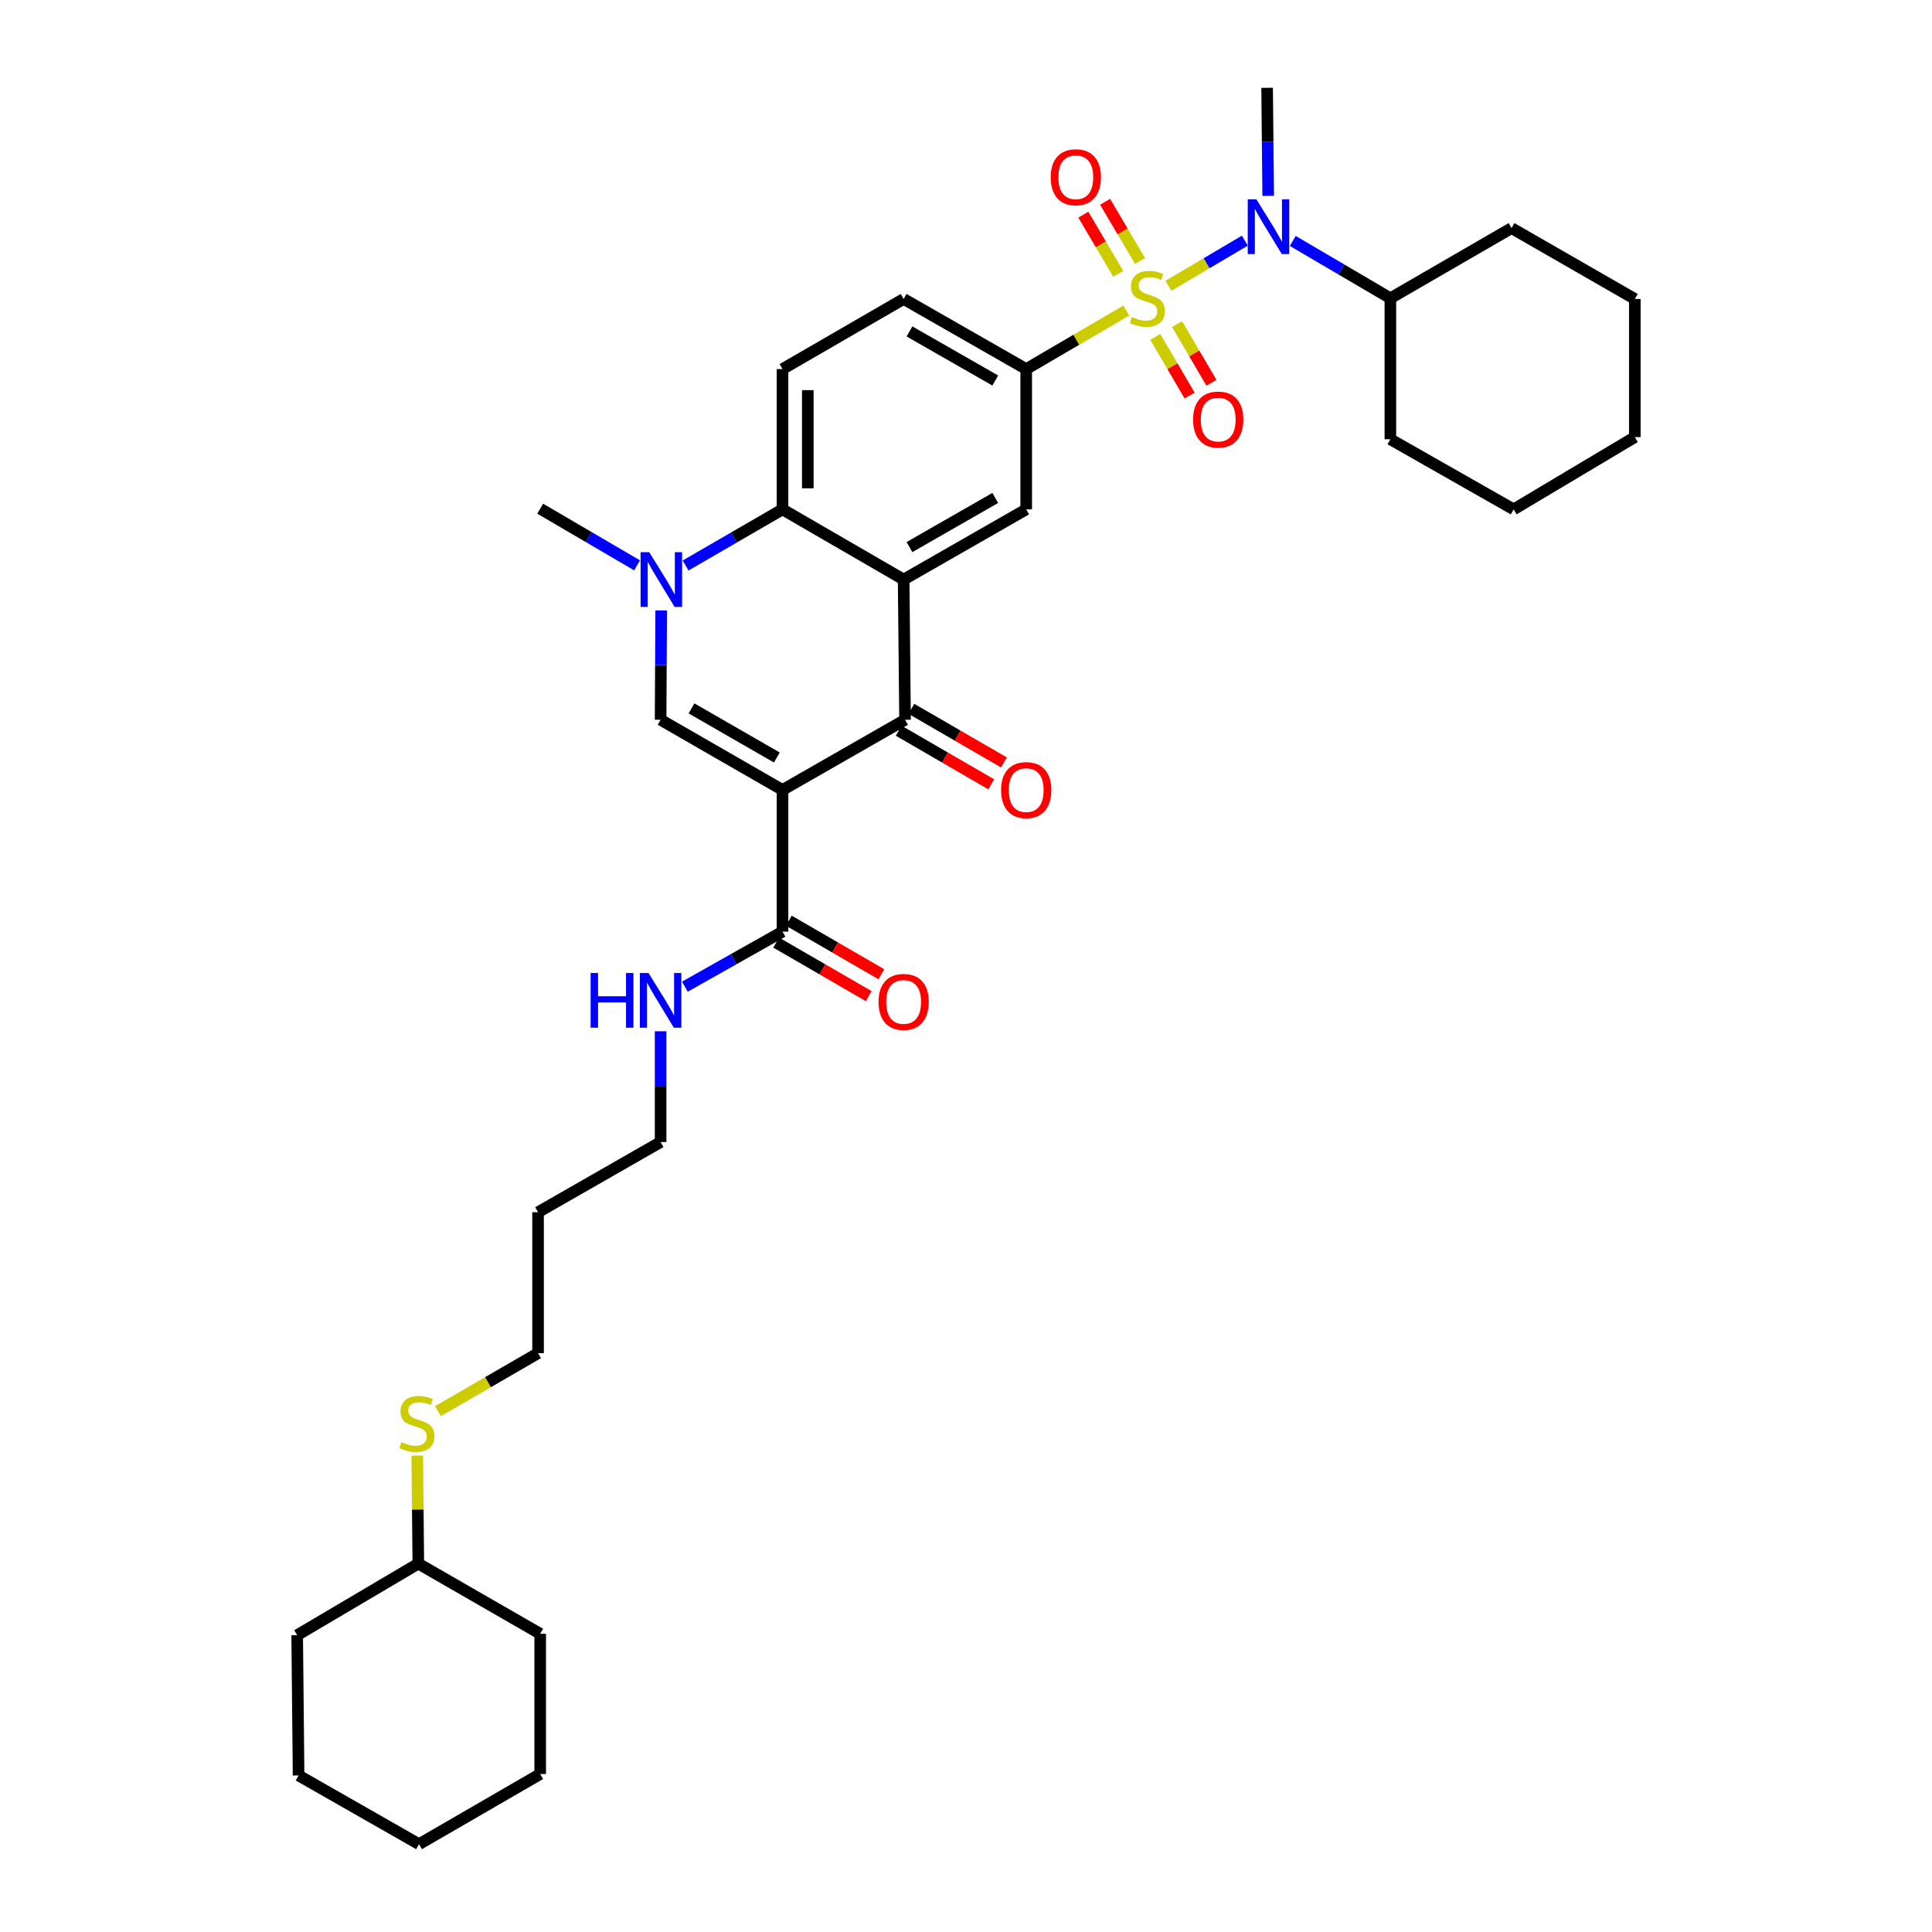 <?xml version='1.0' encoding='iso-8859-1'?>
<svg version='1.1' baseProfile='full'
              xmlns='http://www.w3.org/2000/svg'
                      xmlns:rdkit='http://www.rdkit.org/xml'
                      xmlns:xlink='http://www.w3.org/1999/xlink'
                  xml:space='preserve'
width='1000px' height='1000px' viewBox='0 0 1000 1000'>
<!-- END OF HEADER -->
<rect style='opacity:1.0;fill:#FFFFFF;stroke:none' width='1000' height='1000' x='0' y='0'> </rect>
<path class='bond-6' d='M 582.965,160.745 L 557.064,175.889' style='fill:none;fill-rule:evenodd;stroke:#CCCC00;stroke-width:6px;stroke-linecap:butt;stroke-linejoin:miter;stroke-opacity:1' />
<path class='bond-6' d='M 557.064,175.889 L 531.163,191.034' style='fill:none;fill-rule:evenodd;stroke:#000000;stroke-width:6px;stroke-linecap:butt;stroke-linejoin:miter;stroke-opacity:1' />
<path class='bond-7' d='M 604.762,147.934 L 624.545,136.248' style='fill:none;fill-rule:evenodd;stroke:#CCCC00;stroke-width:6px;stroke-linecap:butt;stroke-linejoin:miter;stroke-opacity:1' />
<path class='bond-7' d='M 624.545,136.248 L 644.329,124.561' style='fill:none;fill-rule:evenodd;stroke:#0000FF;stroke-width:6px;stroke-linecap:butt;stroke-linejoin:miter;stroke-opacity:1' />
<path class='bond-10' d='M 597.979,174.374 L 606.859,189.556' style='fill:none;fill-rule:evenodd;stroke:#CCCC00;stroke-width:6px;stroke-linecap:butt;stroke-linejoin:miter;stroke-opacity:1' />
<path class='bond-10' d='M 606.859,189.556 L 615.739,204.737' style='fill:none;fill-rule:evenodd;stroke:#FF0000;stroke-width:6px;stroke-linecap:butt;stroke-linejoin:miter;stroke-opacity:1' />
<path class='bond-10' d='M 609.276,167.766 L 618.156,182.948' style='fill:none;fill-rule:evenodd;stroke:#CCCC00;stroke-width:6px;stroke-linecap:butt;stroke-linejoin:miter;stroke-opacity:1' />
<path class='bond-10' d='M 618.156,182.948 L 627.036,198.129' style='fill:none;fill-rule:evenodd;stroke:#FF0000;stroke-width:6px;stroke-linecap:butt;stroke-linejoin:miter;stroke-opacity:1' />
<path class='bond-11' d='M 590.087,135.107 L 581.041,119.78' style='fill:none;fill-rule:evenodd;stroke:#CCCC00;stroke-width:6px;stroke-linecap:butt;stroke-linejoin:miter;stroke-opacity:1' />
<path class='bond-11' d='M 581.041,119.78 L 571.994,104.453' style='fill:none;fill-rule:evenodd;stroke:#FF0000;stroke-width:6px;stroke-linecap:butt;stroke-linejoin:miter;stroke-opacity:1' />
<path class='bond-11' d='M 578.817,141.76 L 569.77,126.433' style='fill:none;fill-rule:evenodd;stroke:#CCCC00;stroke-width:6px;stroke-linecap:butt;stroke-linejoin:miter;stroke-opacity:1' />
<path class='bond-11' d='M 569.77,126.433 L 560.723,111.106' style='fill:none;fill-rule:evenodd;stroke:#FF0000;stroke-width:6px;stroke-linecap:butt;stroke-linejoin:miter;stroke-opacity:1' />
<path class='bond-0' d='M 405.026,408.88 L 468.451,372.554' style='fill:none;fill-rule:evenodd;stroke:#000000;stroke-width:6px;stroke-linecap:butt;stroke-linejoin:miter;stroke-opacity:1' />
<path class='bond-9' d='M 405.026,408.88 L 405.026,482.215' style='fill:none;fill-rule:evenodd;stroke:#000000;stroke-width:6px;stroke-linecap:butt;stroke-linejoin:miter;stroke-opacity:1' />
<path class='bond-37' d='M 405.026,408.88 L 341.929,372.554' style='fill:none;fill-rule:evenodd;stroke:#000000;stroke-width:6px;stroke-linecap:butt;stroke-linejoin:miter;stroke-opacity:1' />
<path class='bond-37' d='M 402.092,392.089 L 357.923,366.661' style='fill:none;fill-rule:evenodd;stroke:#000000;stroke-width:6px;stroke-linecap:butt;stroke-linejoin:miter;stroke-opacity:1' />
<path class='bond-1' d='M 467.724,299.975 L 531.163,263.649' style='fill:none;fill-rule:evenodd;stroke:#000000;stroke-width:6px;stroke-linecap:butt;stroke-linejoin:miter;stroke-opacity:1' />
<path class='bond-1' d='M 470.737,283.169 L 515.144,257.741' style='fill:none;fill-rule:evenodd;stroke:#000000;stroke-width:6px;stroke-linecap:butt;stroke-linejoin:miter;stroke-opacity:1' />
<path class='bond-2' d='M 467.724,299.975 L 468.451,372.554' style='fill:none;fill-rule:evenodd;stroke:#000000;stroke-width:6px;stroke-linecap:butt;stroke-linejoin:miter;stroke-opacity:1' />
<path class='bond-35' d='M 467.724,299.975 L 405.026,263.649' style='fill:none;fill-rule:evenodd;stroke:#000000;stroke-width:6px;stroke-linecap:butt;stroke-linejoin:miter;stroke-opacity:1' />
<path class='bond-13' d='M 465.171,378.217 L 489.121,392.09' style='fill:none;fill-rule:evenodd;stroke:#000000;stroke-width:6px;stroke-linecap:butt;stroke-linejoin:miter;stroke-opacity:1' />
<path class='bond-13' d='M 489.121,392.09 L 513.072,405.963' style='fill:none;fill-rule:evenodd;stroke:#FF0000;stroke-width:6px;stroke-linecap:butt;stroke-linejoin:miter;stroke-opacity:1' />
<path class='bond-13' d='M 471.731,366.892 L 495.681,380.765' style='fill:none;fill-rule:evenodd;stroke:#000000;stroke-width:6px;stroke-linecap:butt;stroke-linejoin:miter;stroke-opacity:1' />
<path class='bond-13' d='M 495.681,380.765 L 519.632,394.638' style='fill:none;fill-rule:evenodd;stroke:#FF0000;stroke-width:6px;stroke-linecap:butt;stroke-linejoin:miter;stroke-opacity:1' />
<path class='bond-3' d='M 341.929,372.554 L 342.079,344.252' style='fill:none;fill-rule:evenodd;stroke:#000000;stroke-width:6px;stroke-linecap:butt;stroke-linejoin:miter;stroke-opacity:1' />
<path class='bond-3' d='M 342.079,344.252 L 342.229,315.95' style='fill:none;fill-rule:evenodd;stroke:#0000FF;stroke-width:6px;stroke-linecap:butt;stroke-linejoin:miter;stroke-opacity:1' />
<path class='bond-4' d='M 354.866,292.705 L 379.946,278.177' style='fill:none;fill-rule:evenodd;stroke:#0000FF;stroke-width:6px;stroke-linecap:butt;stroke-linejoin:miter;stroke-opacity:1' />
<path class='bond-4' d='M 379.946,278.177 L 405.026,263.649' style='fill:none;fill-rule:evenodd;stroke:#000000;stroke-width:6px;stroke-linecap:butt;stroke-linejoin:miter;stroke-opacity:1' />
<path class='bond-18' d='M 329.758,292.631 L 304.68,277.962' style='fill:none;fill-rule:evenodd;stroke:#0000FF;stroke-width:6px;stroke-linecap:butt;stroke-linejoin:miter;stroke-opacity:1' />
<path class='bond-18' d='M 304.68,277.962 L 279.602,263.293' style='fill:none;fill-rule:evenodd;stroke:#000000;stroke-width:6px;stroke-linecap:butt;stroke-linejoin:miter;stroke-opacity:1' />
<path class='bond-5' d='M 405.026,263.649 L 405.026,191.034' style='fill:none;fill-rule:evenodd;stroke:#000000;stroke-width:6px;stroke-linecap:butt;stroke-linejoin:miter;stroke-opacity:1' />
<path class='bond-5' d='M 418.114,252.757 L 418.114,201.926' style='fill:none;fill-rule:evenodd;stroke:#000000;stroke-width:6px;stroke-linecap:butt;stroke-linejoin:miter;stroke-opacity:1' />
<path class='bond-8' d='M 531.163,191.034 L 531.163,263.649' style='fill:none;fill-rule:evenodd;stroke:#000000;stroke-width:6px;stroke-linecap:butt;stroke-linejoin:miter;stroke-opacity:1' />
<path class='bond-14' d='M 531.163,191.034 L 467.724,154.745' style='fill:none;fill-rule:evenodd;stroke:#000000;stroke-width:6px;stroke-linecap:butt;stroke-linejoin:miter;stroke-opacity:1' />
<path class='bond-14' d='M 515.149,196.951 L 470.741,171.548' style='fill:none;fill-rule:evenodd;stroke:#000000;stroke-width:6px;stroke-linecap:butt;stroke-linejoin:miter;stroke-opacity:1' />
<path class='bond-16' d='M 669.142,124.709 L 694.399,139.542' style='fill:none;fill-rule:evenodd;stroke:#0000FF;stroke-width:6px;stroke-linecap:butt;stroke-linejoin:miter;stroke-opacity:1' />
<path class='bond-16' d='M 694.399,139.542 L 719.656,154.374' style='fill:none;fill-rule:evenodd;stroke:#000000;stroke-width:6px;stroke-linecap:butt;stroke-linejoin:miter;stroke-opacity:1' />
<path class='bond-20' d='M 656.414,101.371 L 656.134,73.413' style='fill:none;fill-rule:evenodd;stroke:#0000FF;stroke-width:6px;stroke-linecap:butt;stroke-linejoin:miter;stroke-opacity:1' />
<path class='bond-20' d='M 656.134,73.413 L 655.854,45.455' style='fill:none;fill-rule:evenodd;stroke:#000000;stroke-width:6px;stroke-linecap:butt;stroke-linejoin:miter;stroke-opacity:1' />
<path class='bond-15' d='M 401.748,487.879 L 425.691,501.74' style='fill:none;fill-rule:evenodd;stroke:#000000;stroke-width:6px;stroke-linecap:butt;stroke-linejoin:miter;stroke-opacity:1' />
<path class='bond-15' d='M 425.691,501.74 L 449.634,515.601' style='fill:none;fill-rule:evenodd;stroke:#FF0000;stroke-width:6px;stroke-linecap:butt;stroke-linejoin:miter;stroke-opacity:1' />
<path class='bond-15' d='M 408.305,476.552 L 432.248,490.413' style='fill:none;fill-rule:evenodd;stroke:#000000;stroke-width:6px;stroke-linecap:butt;stroke-linejoin:miter;stroke-opacity:1' />
<path class='bond-15' d='M 432.248,490.413 L 456.192,504.274' style='fill:none;fill-rule:evenodd;stroke:#FF0000;stroke-width:6px;stroke-linecap:butt;stroke-linejoin:miter;stroke-opacity:1' />
<path class='bond-17' d='M 405.026,482.215 L 379.753,496.462' style='fill:none;fill-rule:evenodd;stroke:#000000;stroke-width:6px;stroke-linecap:butt;stroke-linejoin:miter;stroke-opacity:1' />
<path class='bond-17' d='M 379.753,496.462 L 354.48,510.71' style='fill:none;fill-rule:evenodd;stroke:#0000FF;stroke-width:6px;stroke-linecap:butt;stroke-linejoin:miter;stroke-opacity:1' />
<path class='bond-12' d='M 405.026,191.034 L 467.724,154.745' style='fill:none;fill-rule:evenodd;stroke:#000000;stroke-width:6px;stroke-linecap:butt;stroke-linejoin:miter;stroke-opacity:1' />
<path class='bond-25' d='M 719.656,154.374 L 782.369,118.07' style='fill:none;fill-rule:evenodd;stroke:#000000;stroke-width:6px;stroke-linecap:butt;stroke-linejoin:miter;stroke-opacity:1' />
<path class='bond-26' d='M 719.656,154.374 L 719.656,227.36' style='fill:none;fill-rule:evenodd;stroke:#000000;stroke-width:6px;stroke-linecap:butt;stroke-linejoin:miter;stroke-opacity:1' />
<path class='bond-23' d='M 341.929,533.778 L 341.929,562.449' style='fill:none;fill-rule:evenodd;stroke:#0000FF;stroke-width:6px;stroke-linecap:butt;stroke-linejoin:miter;stroke-opacity:1' />
<path class='bond-23' d='M 341.929,562.449 L 341.929,591.12' style='fill:none;fill-rule:evenodd;stroke:#000000;stroke-width:6px;stroke-linecap:butt;stroke-linejoin:miter;stroke-opacity:1' />
<path class='bond-19' d='M 226.69,730.402 L 252.594,715.406' style='fill:none;fill-rule:evenodd;stroke:#CCCC00;stroke-width:6px;stroke-linecap:butt;stroke-linejoin:miter;stroke-opacity:1' />
<path class='bond-19' d='M 252.594,715.406 L 278.497,700.41' style='fill:none;fill-rule:evenodd;stroke:#000000;stroke-width:6px;stroke-linecap:butt;stroke-linejoin:miter;stroke-opacity:1' />
<path class='bond-22' d='M 215.965,753.402 L 216.242,781.366' style='fill:none;fill-rule:evenodd;stroke:#CCCC00;stroke-width:6px;stroke-linecap:butt;stroke-linejoin:miter;stroke-opacity:1' />
<path class='bond-22' d='M 216.242,781.366 L 216.519,809.329' style='fill:none;fill-rule:evenodd;stroke:#000000;stroke-width:6px;stroke-linecap:butt;stroke-linejoin:miter;stroke-opacity:1' />
<path class='bond-21' d='M 278.497,627.446 L 341.929,591.12' style='fill:none;fill-rule:evenodd;stroke:#000000;stroke-width:6px;stroke-linecap:butt;stroke-linejoin:miter;stroke-opacity:1' />
<path class='bond-24' d='M 278.497,627.446 L 278.497,700.41' style='fill:none;fill-rule:evenodd;stroke:#000000;stroke-width:6px;stroke-linecap:butt;stroke-linejoin:miter;stroke-opacity:1' />
<path class='bond-27' d='M 216.519,809.329 L 153.821,846.361' style='fill:none;fill-rule:evenodd;stroke:#000000;stroke-width:6px;stroke-linecap:butt;stroke-linejoin:miter;stroke-opacity:1' />
<path class='bond-28' d='M 216.519,809.329 L 279.602,845.641' style='fill:none;fill-rule:evenodd;stroke:#000000;stroke-width:6px;stroke-linecap:butt;stroke-linejoin:miter;stroke-opacity:1' />
<path class='bond-30' d='M 782.369,118.07 L 846.179,154.745' style='fill:none;fill-rule:evenodd;stroke:#000000;stroke-width:6px;stroke-linecap:butt;stroke-linejoin:miter;stroke-opacity:1' />
<path class='bond-29' d='M 719.656,227.36 L 783.467,263.649' style='fill:none;fill-rule:evenodd;stroke:#000000;stroke-width:6px;stroke-linecap:butt;stroke-linejoin:miter;stroke-opacity:1' />
<path class='bond-31' d='M 153.821,846.361 L 154.548,918.976' style='fill:none;fill-rule:evenodd;stroke:#000000;stroke-width:6px;stroke-linecap:butt;stroke-linejoin:miter;stroke-opacity:1' />
<path class='bond-32' d='M 279.602,845.641 L 279.602,918.241' style='fill:none;fill-rule:evenodd;stroke:#000000;stroke-width:6px;stroke-linecap:butt;stroke-linejoin:miter;stroke-opacity:1' />
<path class='bond-33' d='M 783.467,263.649 L 846.179,226.248' style='fill:none;fill-rule:evenodd;stroke:#000000;stroke-width:6px;stroke-linecap:butt;stroke-linejoin:miter;stroke-opacity:1' />
<path class='bond-36' d='M 846.179,154.745 L 846.179,226.248' style='fill:none;fill-rule:evenodd;stroke:#000000;stroke-width:6px;stroke-linecap:butt;stroke-linejoin:miter;stroke-opacity:1' />
<path class='bond-38' d='M 154.548,918.976 L 216.89,954.545' style='fill:none;fill-rule:evenodd;stroke:#000000;stroke-width:6px;stroke-linecap:butt;stroke-linejoin:miter;stroke-opacity:1' />
<path class='bond-34' d='M 279.602,918.241 L 216.89,954.545' style='fill:none;fill-rule:evenodd;stroke:#000000;stroke-width:6px;stroke-linecap:butt;stroke-linejoin:miter;stroke-opacity:1' />
<path  class='atom-0' d='M 585.861 164.094
Q 586.181 164.214, 587.501 164.774
Q 588.821 165.334, 590.261 165.694
Q 591.741 166.014, 593.181 166.014
Q 595.861 166.014, 597.421 164.734
Q 598.981 163.414, 598.981 161.134
Q 598.981 159.574, 598.181 158.614
Q 597.421 157.654, 596.221 157.134
Q 595.021 156.614, 593.021 156.014
Q 590.501 155.254, 588.981 154.534
Q 587.501 153.814, 586.421 152.294
Q 585.381 150.774, 585.381 148.214
Q 585.381 144.654, 587.781 142.454
Q 590.221 140.254, 595.021 140.254
Q 598.301 140.254, 602.021 141.814
L 601.101 144.894
Q 597.701 143.494, 595.141 143.494
Q 592.381 143.494, 590.861 144.654
Q 589.341 145.774, 589.381 147.734
Q 589.381 149.254, 590.141 150.174
Q 590.941 151.094, 592.061 151.614
Q 593.221 152.134, 595.141 152.734
Q 597.701 153.534, 599.221 154.334
Q 600.741 155.134, 601.821 156.774
Q 602.941 158.374, 602.941 161.134
Q 602.941 165.054, 600.301 167.174
Q 597.701 169.254, 593.341 169.254
Q 590.821 169.254, 588.901 168.694
Q 587.021 168.174, 584.781 167.254
L 585.861 164.094
' fill='#CCCC00'/>
<path  class='atom-5' d='M 336.054 285.815
L 345.334 300.815
Q 346.254 302.295, 347.734 304.975
Q 349.214 307.655, 349.294 307.815
L 349.294 285.815
L 353.054 285.815
L 353.054 314.135
L 349.174 314.135
L 339.214 297.735
Q 338.054 295.815, 336.814 293.615
Q 335.614 291.415, 335.254 290.735
L 335.254 314.135
L 331.574 314.135
L 331.574 285.815
L 336.054 285.815
' fill='#0000FF'/>
<path  class='atom-8' d='M 650.313 103.168
L 659.593 118.168
Q 660.513 119.648, 661.993 122.328
Q 663.473 125.008, 663.553 125.168
L 663.553 103.168
L 667.313 103.168
L 667.313 131.488
L 663.433 131.488
L 653.473 115.088
Q 652.313 113.168, 651.073 110.968
Q 649.873 108.768, 649.513 108.088
L 649.513 131.488
L 645.833 131.488
L 645.833 103.168
L 650.313 103.168
' fill='#0000FF'/>
<path  class='atom-11' d='M 617.543 217.166
Q 617.543 210.366, 620.903 206.566
Q 624.263 202.766, 630.543 202.766
Q 636.823 202.766, 640.183 206.566
Q 643.543 210.366, 643.543 217.166
Q 643.543 224.046, 640.143 227.966
Q 636.743 231.846, 630.543 231.846
Q 624.303 231.846, 620.903 227.966
Q 617.543 224.086, 617.543 217.166
M 630.543 228.646
Q 634.863 228.646, 637.183 225.766
Q 639.543 222.846, 639.543 217.166
Q 639.543 211.606, 637.183 208.806
Q 634.863 205.966, 630.543 205.966
Q 626.223 205.966, 623.863 208.766
Q 621.543 211.566, 621.543 217.166
Q 621.543 222.886, 623.863 225.766
Q 626.223 228.646, 630.543 228.646
' fill='#FF0000'/>
<path  class='atom-12' d='M 543.845 91.742
Q 543.845 84.942, 547.205 81.142
Q 550.565 77.342, 556.845 77.342
Q 563.125 77.342, 566.485 81.142
Q 569.845 84.942, 569.845 91.742
Q 569.845 98.622, 566.445 102.542
Q 563.045 106.422, 556.845 106.422
Q 550.605 106.422, 547.205 102.542
Q 543.845 98.662, 543.845 91.742
M 556.845 103.222
Q 561.165 103.222, 563.485 100.342
Q 565.845 97.422, 565.845 91.742
Q 565.845 86.182, 563.485 83.382
Q 561.165 80.542, 556.845 80.542
Q 552.525 80.542, 550.165 83.342
Q 547.845 86.142, 547.845 91.742
Q 547.845 97.462, 550.165 100.342
Q 552.525 103.222, 556.845 103.222
' fill='#FF0000'/>
<path  class='atom-14' d='M 518.163 408.96
Q 518.163 402.16, 521.523 398.36
Q 524.883 394.56, 531.163 394.56
Q 537.443 394.56, 540.803 398.36
Q 544.163 402.16, 544.163 408.96
Q 544.163 415.84, 540.763 419.76
Q 537.363 423.64, 531.163 423.64
Q 524.923 423.64, 521.523 419.76
Q 518.163 415.88, 518.163 408.96
M 531.163 420.44
Q 535.483 420.44, 537.803 417.56
Q 540.163 414.64, 540.163 408.96
Q 540.163 403.4, 537.803 400.6
Q 535.483 397.76, 531.163 397.76
Q 526.843 397.76, 524.483 400.56
Q 522.163 403.36, 522.163 408.96
Q 522.163 414.68, 524.483 417.56
Q 526.843 420.44, 531.163 420.44
' fill='#FF0000'/>
<path  class='atom-16' d='M 454.724 518.592
Q 454.724 511.792, 458.084 507.992
Q 461.444 504.192, 467.724 504.192
Q 474.004 504.192, 477.364 507.992
Q 480.724 511.792, 480.724 518.592
Q 480.724 525.472, 477.324 529.392
Q 473.924 533.272, 467.724 533.272
Q 461.484 533.272, 458.084 529.392
Q 454.724 525.512, 454.724 518.592
M 467.724 530.072
Q 472.044 530.072, 474.364 527.192
Q 476.724 524.272, 476.724 518.592
Q 476.724 513.032, 474.364 510.232
Q 472.044 507.392, 467.724 507.392
Q 463.404 507.392, 461.044 510.192
Q 458.724 512.992, 458.724 518.592
Q 458.724 524.312, 461.044 527.192
Q 463.404 530.072, 467.724 530.072
' fill='#FF0000'/>
<path  class='atom-18' d='M 305.709 503.625
L 309.549 503.625
L 309.549 515.665
L 324.029 515.665
L 324.029 503.625
L 327.869 503.625
L 327.869 531.945
L 324.029 531.945
L 324.029 518.865
L 309.549 518.865
L 309.549 531.945
L 305.709 531.945
L 305.709 503.625
' fill='#0000FF'/>
<path  class='atom-18' d='M 335.669 503.625
L 344.949 518.625
Q 345.869 520.105, 347.349 522.785
Q 348.829 525.465, 348.909 525.625
L 348.909 503.625
L 352.669 503.625
L 352.669 531.945
L 348.789 531.945
L 338.829 515.545
Q 337.669 513.625, 336.429 511.425
Q 335.229 509.225, 334.869 508.545
L 334.869 531.945
L 331.189 531.945
L 331.189 503.625
L 335.669 503.625
' fill='#0000FF'/>
<path  class='atom-20' d='M 207.799 746.427
Q 208.119 746.547, 209.439 747.107
Q 210.759 747.667, 212.199 748.027
Q 213.679 748.347, 215.119 748.347
Q 217.799 748.347, 219.359 747.067
Q 220.919 745.747, 220.919 743.467
Q 220.919 741.907, 220.119 740.947
Q 219.359 739.987, 218.159 739.467
Q 216.959 738.947, 214.959 738.347
Q 212.439 737.587, 210.919 736.867
Q 209.439 736.147, 208.359 734.627
Q 207.319 733.107, 207.319 730.547
Q 207.319 726.987, 209.719 724.787
Q 212.159 722.587, 216.959 722.587
Q 220.239 722.587, 223.959 724.147
L 223.039 727.227
Q 219.639 725.827, 217.079 725.827
Q 214.319 725.827, 212.799 726.987
Q 211.279 728.107, 211.319 730.067
Q 211.319 731.587, 212.079 732.507
Q 212.879 733.427, 213.999 733.947
Q 215.159 734.467, 217.079 735.067
Q 219.639 735.867, 221.159 736.667
Q 222.679 737.467, 223.759 739.107
Q 224.879 740.707, 224.879 743.467
Q 224.879 747.387, 222.239 749.507
Q 219.639 751.587, 215.279 751.587
Q 212.759 751.587, 210.839 751.027
Q 208.959 750.507, 206.719 749.587
L 207.799 746.427
' fill='#CCCC00'/>
</svg>
